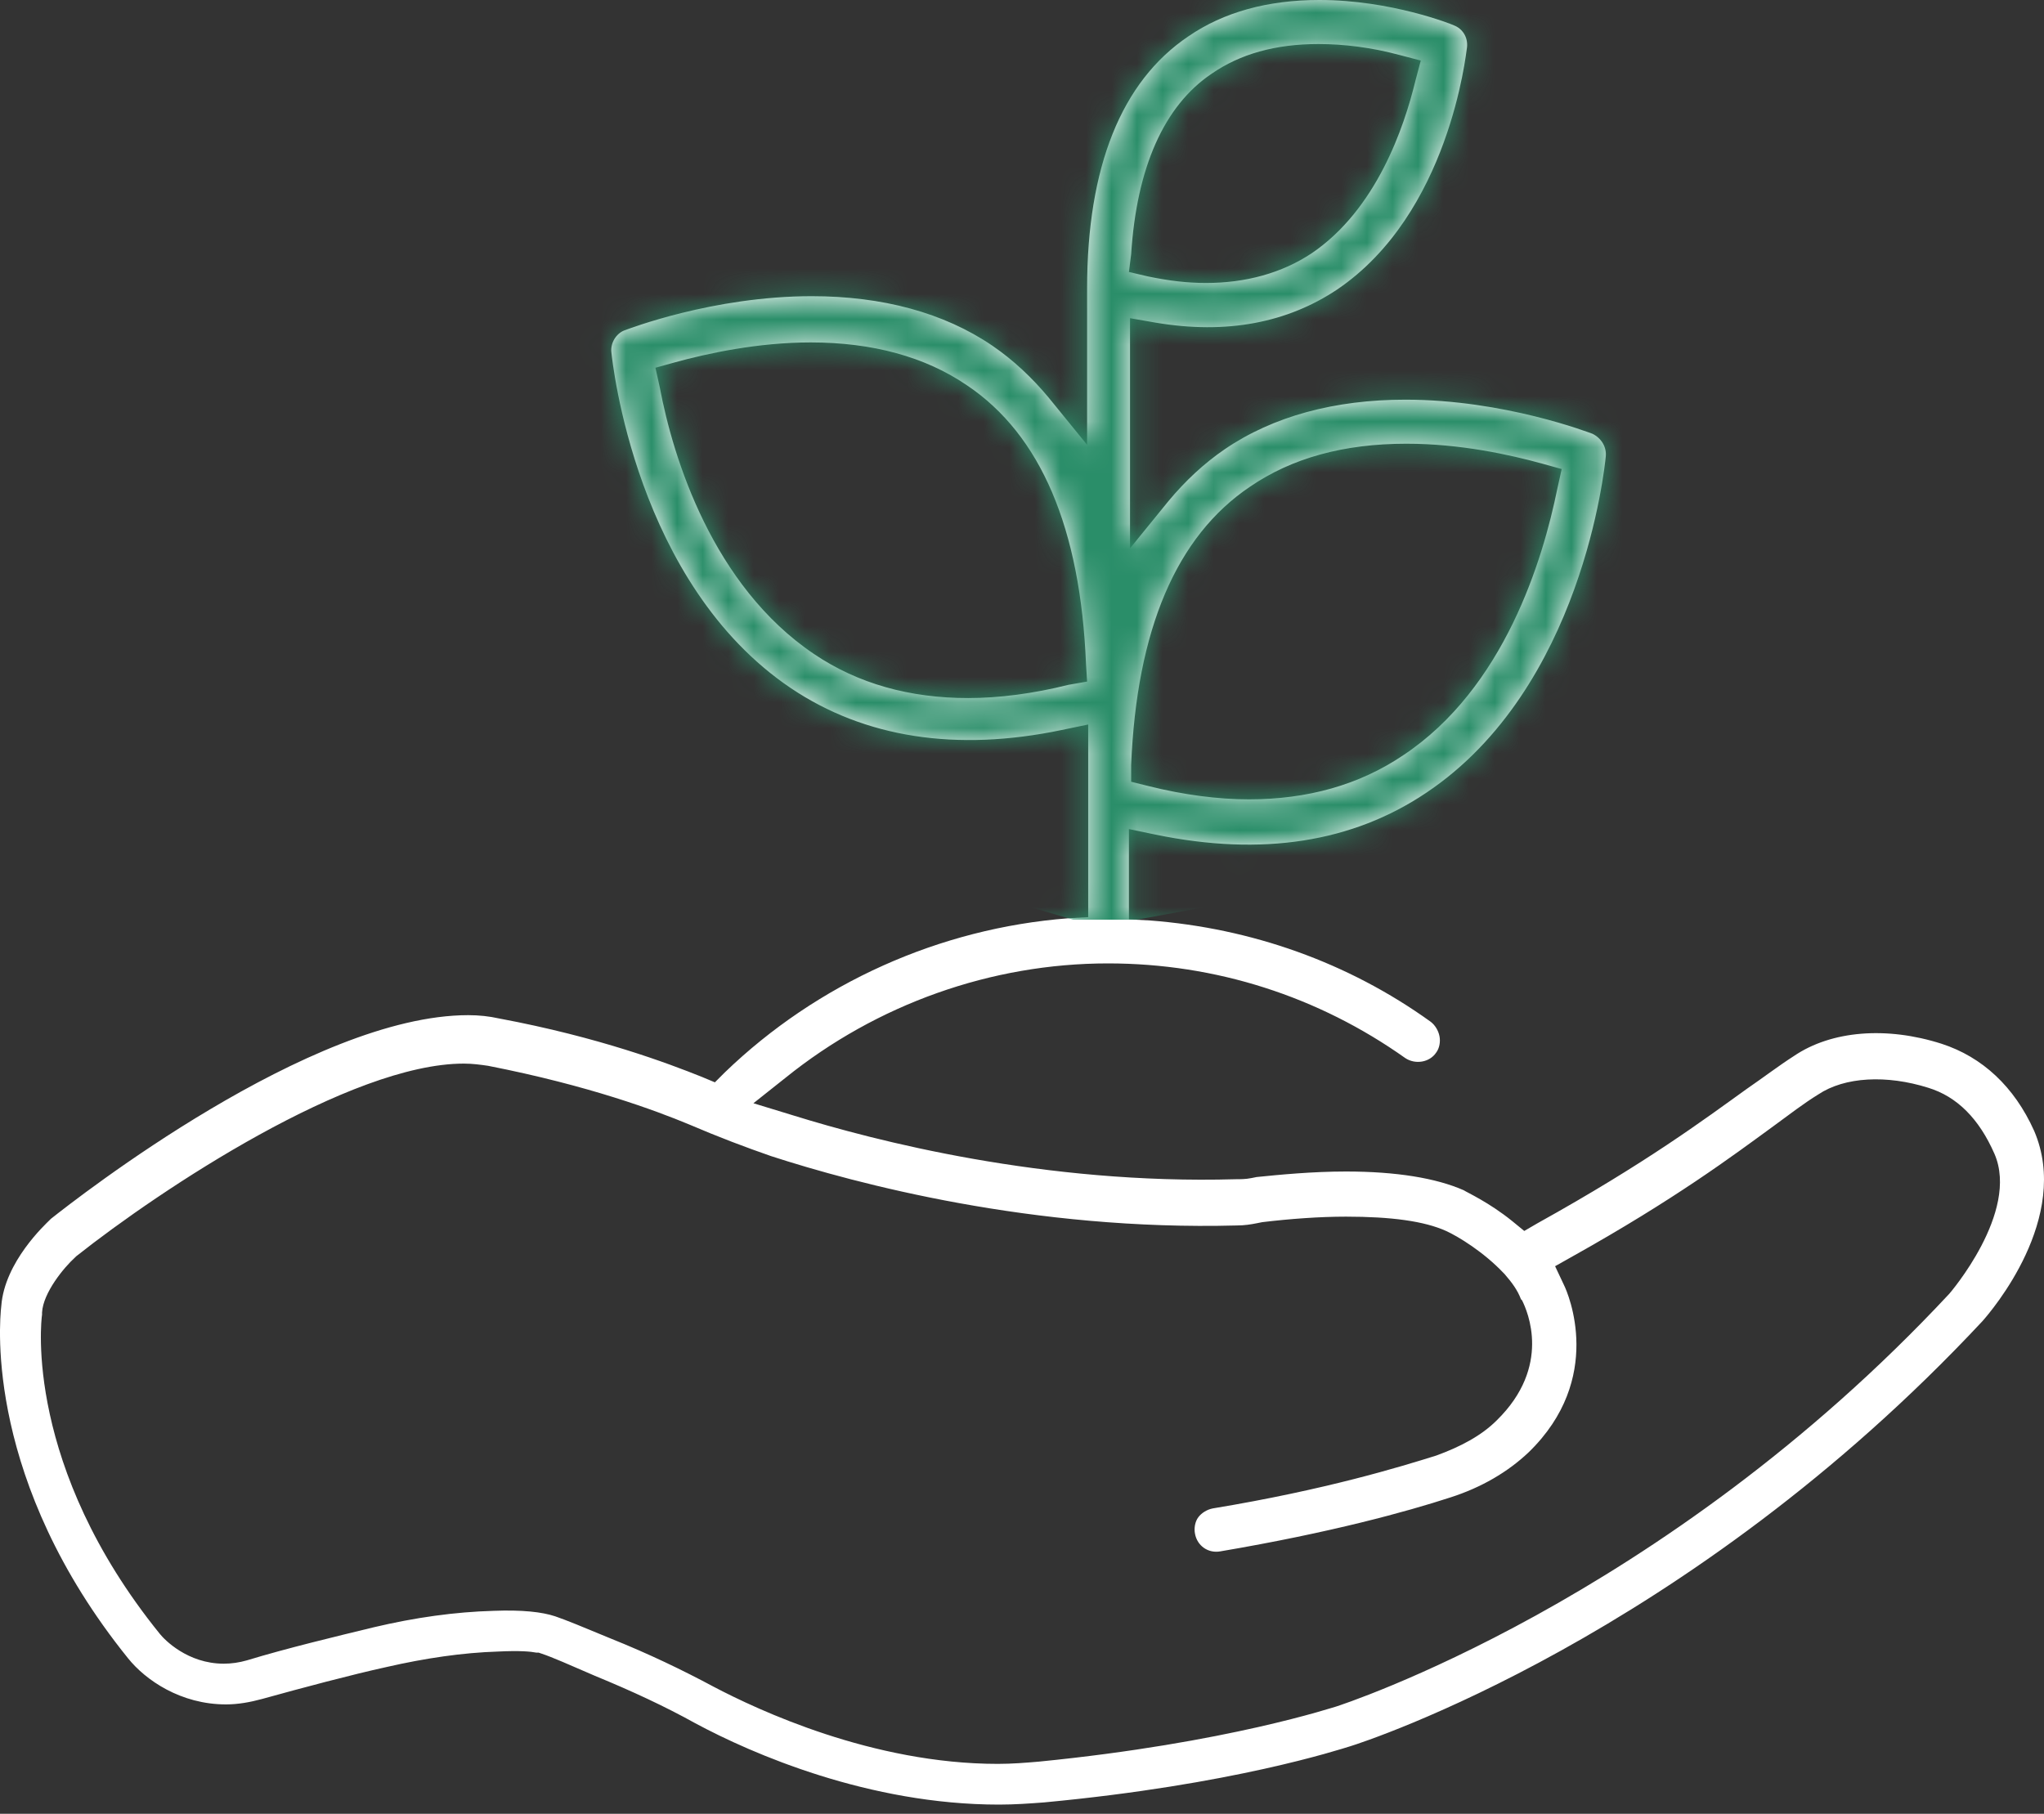 <svg width="80" height="71" viewBox="0 0 80 71" fill="none" xmlns="http://www.w3.org/2000/svg">
<rect x="0" y="0" width="80" height="71" fill="#333333" stroke="none"/>
<path d="M75.993 40.858C73.838 40.169 71.683 40.341 70.218 41.333C69.614 41.72 69.054 42.151 68.364 42.626C66.683 43.832 64.442 45.513 60.175 47.884L59.658 48.185L59.184 47.797C58.279 47.065 57.417 46.677 57.288 46.591C56.21 46.117 54.659 45.858 52.676 45.858C51.34 45.858 50.047 45.987 49.185 46.074L48.969 46.117C48.754 46.16 48.538 46.16 48.366 46.16C40.867 46.375 34.229 44.651 31.04 43.66L29.488 43.186L30.738 42.194C34.316 39.307 38.798 37.712 43.367 37.712C47.59 37.712 51.599 39.005 55.003 41.419C55.391 41.677 55.952 41.591 56.21 41.203C56.34 41.031 56.383 40.772 56.339 40.557C56.296 40.341 56.167 40.126 55.995 39.996C52.762 37.669 48.969 36.333 45.004 36.031L44.185 35.988V32.454L45.22 32.669C49.4 33.532 52.935 32.971 55.822 31.032C61.942 26.937 62.804 18.274 62.847 17.886C62.891 17.498 62.675 17.154 62.33 16.981C62.201 16.938 58.882 15.645 55.003 15.645C52.245 15.645 49.831 16.292 47.935 17.585C47.116 18.145 46.383 18.834 45.737 19.61L44.228 21.464V12.456L45.22 12.628C48.021 13.102 50.392 12.628 52.331 11.335C56.727 8.361 57.374 2.112 57.417 1.853C57.46 1.465 57.245 1.121 56.9 0.991C56.814 0.948 54.443 0 51.642 0C49.616 0 47.892 0.474 46.513 1.422C43.884 3.189 42.548 6.551 42.548 11.292V17.412L41.039 15.559C40.393 14.783 39.66 14.094 38.841 13.533C36.945 12.24 34.531 11.594 31.773 11.594C27.894 11.594 24.575 12.887 24.446 12.93C24.101 13.059 23.886 13.447 23.929 13.792C23.972 14.18 24.877 22.843 30.954 26.937C33.842 28.877 37.419 29.437 41.556 28.575L42.591 28.36V35.902L41.815 35.945C36.772 36.333 31.988 38.488 28.368 41.979L27.98 42.367L27.463 42.151C26.17 41.634 23.454 40.6 19.532 39.867C19.145 39.781 18.757 39.738 18.326 39.738C12.162 39.738 3.025 46.892 1.991 47.711L1.948 47.754C1.775 47.927 0.181 49.392 0.051 51.116C-0.035 51.849 -0.552 58.012 5.008 64.908C5.697 65.77 7.077 66.718 8.844 66.718C9.318 66.718 9.792 66.632 10.266 66.503C11.818 66.072 13.757 65.555 15.136 65.253C16.645 64.908 18.11 64.692 19.489 64.649C20.351 64.606 20.782 64.649 20.998 64.692H21.084L21.213 64.736C21.601 64.865 22.291 65.167 23.282 65.598C24.747 66.201 26.04 66.804 27.204 67.451C29.445 68.658 34.014 70.64 39.1 70.64C39.703 70.64 40.306 70.597 40.867 70.554C48.237 69.864 52.417 68.485 52.848 68.356C53.409 68.184 66.037 64.089 77.588 51.719C77.932 51.332 81.079 47.668 79.613 44.263C78.837 42.539 77.588 41.376 75.993 40.858ZM44.272 29.954C44.487 24.653 46.039 20.989 48.926 19.05C50.564 17.929 52.59 17.369 55.047 17.369C57.158 17.369 59.098 17.8 60.348 18.145L61.123 18.36L60.951 19.136C60.391 21.895 58.882 26.937 54.917 29.566C53.193 30.73 51.167 31.29 48.883 31.29C47.676 31.29 46.34 31.118 44.961 30.773L44.272 30.601V29.954ZM44.272 9.956C44.487 6.551 45.565 4.138 47.418 2.888C48.538 2.112 49.918 1.724 51.599 1.724C52.59 1.724 53.667 1.853 54.788 2.155L55.607 2.37L55.391 3.189C54.96 4.956 53.883 8.189 51.34 9.913C50.176 10.689 48.754 11.077 47.202 11.077C46.47 11.077 45.737 10.99 44.918 10.818L44.185 10.646L44.272 9.956ZM41.815 26.808C40.436 27.153 39.1 27.325 37.893 27.325C35.608 27.325 33.583 26.765 31.859 25.601C27.894 22.929 26.342 17.929 25.825 15.171L25.653 14.395L26.428 14.18C27.678 13.835 29.661 13.404 31.73 13.404C34.143 13.404 36.212 13.964 37.85 15.085C40.737 17.024 42.289 20.688 42.505 25.989L42.548 26.679L41.815 26.808ZM76.295 50.642C65.046 62.71 52.417 66.761 52.288 66.804C52.245 66.804 48.064 68.227 40.651 68.959C40.134 69.002 39.617 69.046 39.056 69.046C34.143 69.046 29.661 66.934 27.937 66.029C26.73 65.382 25.394 64.736 23.886 64.132C22.851 63.701 22.118 63.4 21.73 63.27C21.213 63.098 20.438 63.012 19.317 63.055C17.808 63.098 16.257 63.313 14.619 63.701C13.197 64.046 11.214 64.52 9.663 64.994C9.361 65.08 9.059 65.124 8.758 65.124C7.335 65.124 6.43 64.175 6.258 63.96C0.956 57.409 1.603 51.719 1.646 51.461C1.646 51.418 1.646 51.418 1.646 51.375C1.689 50.599 2.508 49.608 2.939 49.22L2.982 49.177C6.301 46.548 13.714 41.634 18.153 41.634C18.498 41.634 18.8 41.677 19.101 41.72C23.067 42.496 25.696 43.487 26.945 44.005C28.152 44.522 29.187 44.91 30.178 45.255C33.497 46.332 40.436 48.185 48.409 47.97C48.711 47.97 48.969 47.927 49.185 47.884L49.4 47.841C50.478 47.711 51.642 47.625 52.676 47.625C54.443 47.625 55.736 47.797 56.598 48.185C57.072 48.401 58.063 49.004 58.839 49.823L58.882 49.866C59.184 50.211 59.4 50.513 59.529 50.858L59.572 50.901C59.787 51.332 60.736 53.487 58.581 55.599C57.977 56.202 57.158 56.633 56.21 56.978C54.831 57.409 51.9 58.314 47.461 59.047C47.245 59.09 47.03 59.219 46.901 59.391C46.771 59.564 46.728 59.822 46.771 60.038C46.858 60.512 47.288 60.813 47.763 60.727C52.073 59.995 55.047 59.176 56.77 58.615C57.977 58.228 59.012 57.624 59.831 56.848C62.804 53.961 61.382 50.642 61.21 50.297L60.865 49.565L61.554 49.177C65.563 46.935 67.804 45.255 69.399 44.091C70.045 43.617 70.605 43.186 71.166 42.841C72.2 42.151 73.838 42.065 75.476 42.582C76.596 42.927 77.458 43.789 78.062 45.168C79.053 47.453 76.295 50.642 76.295 50.642Z" fill="white"/>
<mask id="mask0_468_3252" style="mask-type:alpha" maskUnits="userSpaceOnUse" x="0" y="0" width="80" height="71">
<path d="M75.993 40.858C73.838 40.169 71.683 40.341 70.218 41.333C69.614 41.72 69.054 42.151 68.364 42.626C66.683 43.832 64.442 45.513 60.175 47.884L59.658 48.185L59.184 47.797C58.279 47.065 57.417 46.677 57.288 46.591C56.21 46.117 54.659 45.858 52.676 45.858C51.34 45.858 50.047 45.987 49.185 46.074L48.969 46.117C48.754 46.16 48.538 46.16 48.366 46.16C40.867 46.375 34.229 44.651 31.04 43.66L29.488 43.186L30.738 42.194C34.316 39.307 38.798 37.712 43.367 37.712C47.59 37.712 51.599 39.005 55.003 41.419C55.391 41.677 55.952 41.591 56.21 41.203C56.34 41.031 56.383 40.772 56.339 40.557C56.296 40.341 56.167 40.126 55.995 39.996C52.762 37.669 48.969 36.333 45.004 36.031L44.185 35.988V32.454L45.22 32.669C49.4 33.532 52.935 32.971 55.822 31.032C61.942 26.937 62.804 18.274 62.847 17.886C62.891 17.498 62.675 17.154 62.33 16.981C62.201 16.938 58.882 15.645 55.003 15.645C52.245 15.645 49.831 16.292 47.935 17.585C47.116 18.145 46.383 18.834 45.737 19.61L44.228 21.464V12.456L45.22 12.628C48.021 13.102 50.392 12.628 52.331 11.335C56.727 8.361 57.374 2.112 57.417 1.853C57.46 1.465 57.245 1.121 56.9 0.991C56.814 0.948 54.443 0 51.642 0C49.616 0 47.892 0.474 46.513 1.422C43.884 3.189 42.548 6.551 42.548 11.292V17.412L41.039 15.559C40.393 14.783 39.66 14.094 38.841 13.533C36.945 12.24 34.531 11.594 31.773 11.594C27.894 11.594 24.575 12.887 24.446 12.93C24.101 13.059 23.886 13.447 23.929 13.792C23.972 14.18 24.877 22.843 30.954 26.937C33.842 28.877 37.419 29.437 41.556 28.575L42.591 28.36V35.902L41.815 35.945C36.772 36.333 31.988 38.488 28.368 41.979L27.98 42.367L27.463 42.151C26.17 41.634 23.454 40.6 19.532 39.867C19.145 39.781 18.757 39.738 18.326 39.738C12.162 39.738 3.025 46.892 1.991 47.711L1.948 47.754C1.775 47.927 0.181 49.392 0.051 51.116C-0.035 51.849 -0.552 58.012 5.008 64.908C5.697 65.77 7.077 66.718 8.844 66.718C9.318 66.718 9.792 66.632 10.266 66.503C11.818 66.072 13.757 65.555 15.136 65.253C16.645 64.908 18.11 64.692 19.489 64.649C20.351 64.606 20.782 64.649 20.998 64.692H21.084L21.213 64.736C21.601 64.865 22.291 65.167 23.282 65.598C24.747 66.201 26.04 66.804 27.204 67.451C29.445 68.658 34.014 70.64 39.1 70.64C39.703 70.64 40.306 70.597 40.867 70.554C48.237 69.864 52.417 68.485 52.848 68.356C53.409 68.184 66.037 64.089 77.588 51.719C77.932 51.332 81.079 47.668 79.613 44.263C78.837 42.539 77.588 41.376 75.993 40.858ZM44.272 29.954C44.487 24.653 46.039 20.989 48.926 19.05C50.564 17.929 52.59 17.369 55.047 17.369C57.158 17.369 59.098 17.8 60.348 18.145L61.123 18.36L60.951 19.136C60.391 21.895 58.882 26.937 54.917 29.566C53.193 30.73 51.167 31.29 48.883 31.29C47.676 31.29 46.34 31.118 44.961 30.773L44.272 30.601V29.954ZM44.272 9.956C44.487 6.551 45.565 4.138 47.418 2.888C48.538 2.112 49.918 1.724 51.599 1.724C52.59 1.724 53.667 1.853 54.788 2.155L55.607 2.37L55.391 3.189C54.96 4.956 53.883 8.189 51.34 9.913C50.176 10.689 48.754 11.077 47.202 11.077C46.47 11.077 45.737 10.99 44.918 10.818L44.185 10.646L44.272 9.956ZM41.815 26.808C40.436 27.153 39.1 27.325 37.893 27.325C35.608 27.325 33.583 26.765 31.859 25.601C27.894 22.929 26.342 17.929 25.825 15.171L25.653 14.395L26.428 14.18C27.678 13.835 29.661 13.404 31.73 13.404C34.143 13.404 36.212 13.964 37.85 15.085C40.737 17.024 42.289 20.688 42.505 25.989L42.548 26.679L41.815 26.808ZM76.295 50.642C65.046 62.71 52.417 66.761 52.288 66.804C52.245 66.804 48.064 68.227 40.651 68.959C40.134 69.002 39.617 69.046 39.056 69.046C34.143 69.046 29.661 66.934 27.937 66.029C26.73 65.382 25.394 64.736 23.886 64.132C22.851 63.701 22.118 63.4 21.73 63.27C21.213 63.098 20.438 63.012 19.317 63.055C17.808 63.098 16.257 63.313 14.619 63.701C13.197 64.046 11.214 64.52 9.663 64.994C9.361 65.08 9.059 65.124 8.758 65.124C7.335 65.124 6.43 64.175 6.258 63.96C0.956 57.409 1.603 51.719 1.646 51.461C1.646 51.418 1.646 51.418 1.646 51.375C1.689 50.599 2.508 49.608 2.939 49.22L2.982 49.177C6.301 46.548 13.714 41.634 18.153 41.634C18.498 41.634 18.8 41.677 19.101 41.72C23.067 42.496 25.696 43.487 26.945 44.005C28.152 44.522 29.187 44.91 30.178 45.255C33.497 46.332 40.436 48.185 48.409 47.97C48.711 47.97 48.969 47.927 49.185 47.884L49.4 47.841C50.478 47.711 51.642 47.625 52.676 47.625C54.443 47.625 55.736 47.797 56.598 48.185C57.072 48.401 58.063 49.004 58.839 49.823L58.882 49.866C59.184 50.211 59.4 50.513 59.529 50.858L59.572 50.901C59.787 51.332 60.736 53.487 58.581 55.599C57.977 56.202 57.158 56.633 56.21 56.978C54.831 57.409 51.9 58.314 47.461 59.047C47.245 59.09 47.03 59.219 46.901 59.391C46.771 59.564 46.728 59.822 46.771 60.038C46.858 60.512 47.289 60.814 47.763 60.727C52.073 59.995 55.047 59.176 56.77 58.615C57.977 58.228 59.012 57.624 59.831 56.848C62.804 53.961 61.382 50.642 61.21 50.297L60.865 49.565L61.554 49.177C65.563 46.935 67.804 45.255 69.399 44.091C70.045 43.617 70.605 43.186 71.166 42.841C72.2 42.151 73.838 42.065 75.476 42.582C76.596 42.927 77.458 43.789 78.062 45.168C79.053 47.453 76.295 50.642 76.295 50.642Z" fill="#333333"/>
</mask>
<g mask="url(#mask0_468_3252)">
<path d="M61 -8C60.6 -8.4 45.167 -7.833 37.5 -7.5C29.5 0.167 13.5 15.8 13.5 17C13.5 18.2 21.167 26.833 25 31L42 36H44.5L58 33.5C61.667 31.667 69.1 27.9 69.5 27.5C70 27 61.5 -7.5 61 -8Z" fill="#2A8E69"/>
</g>
</svg>
